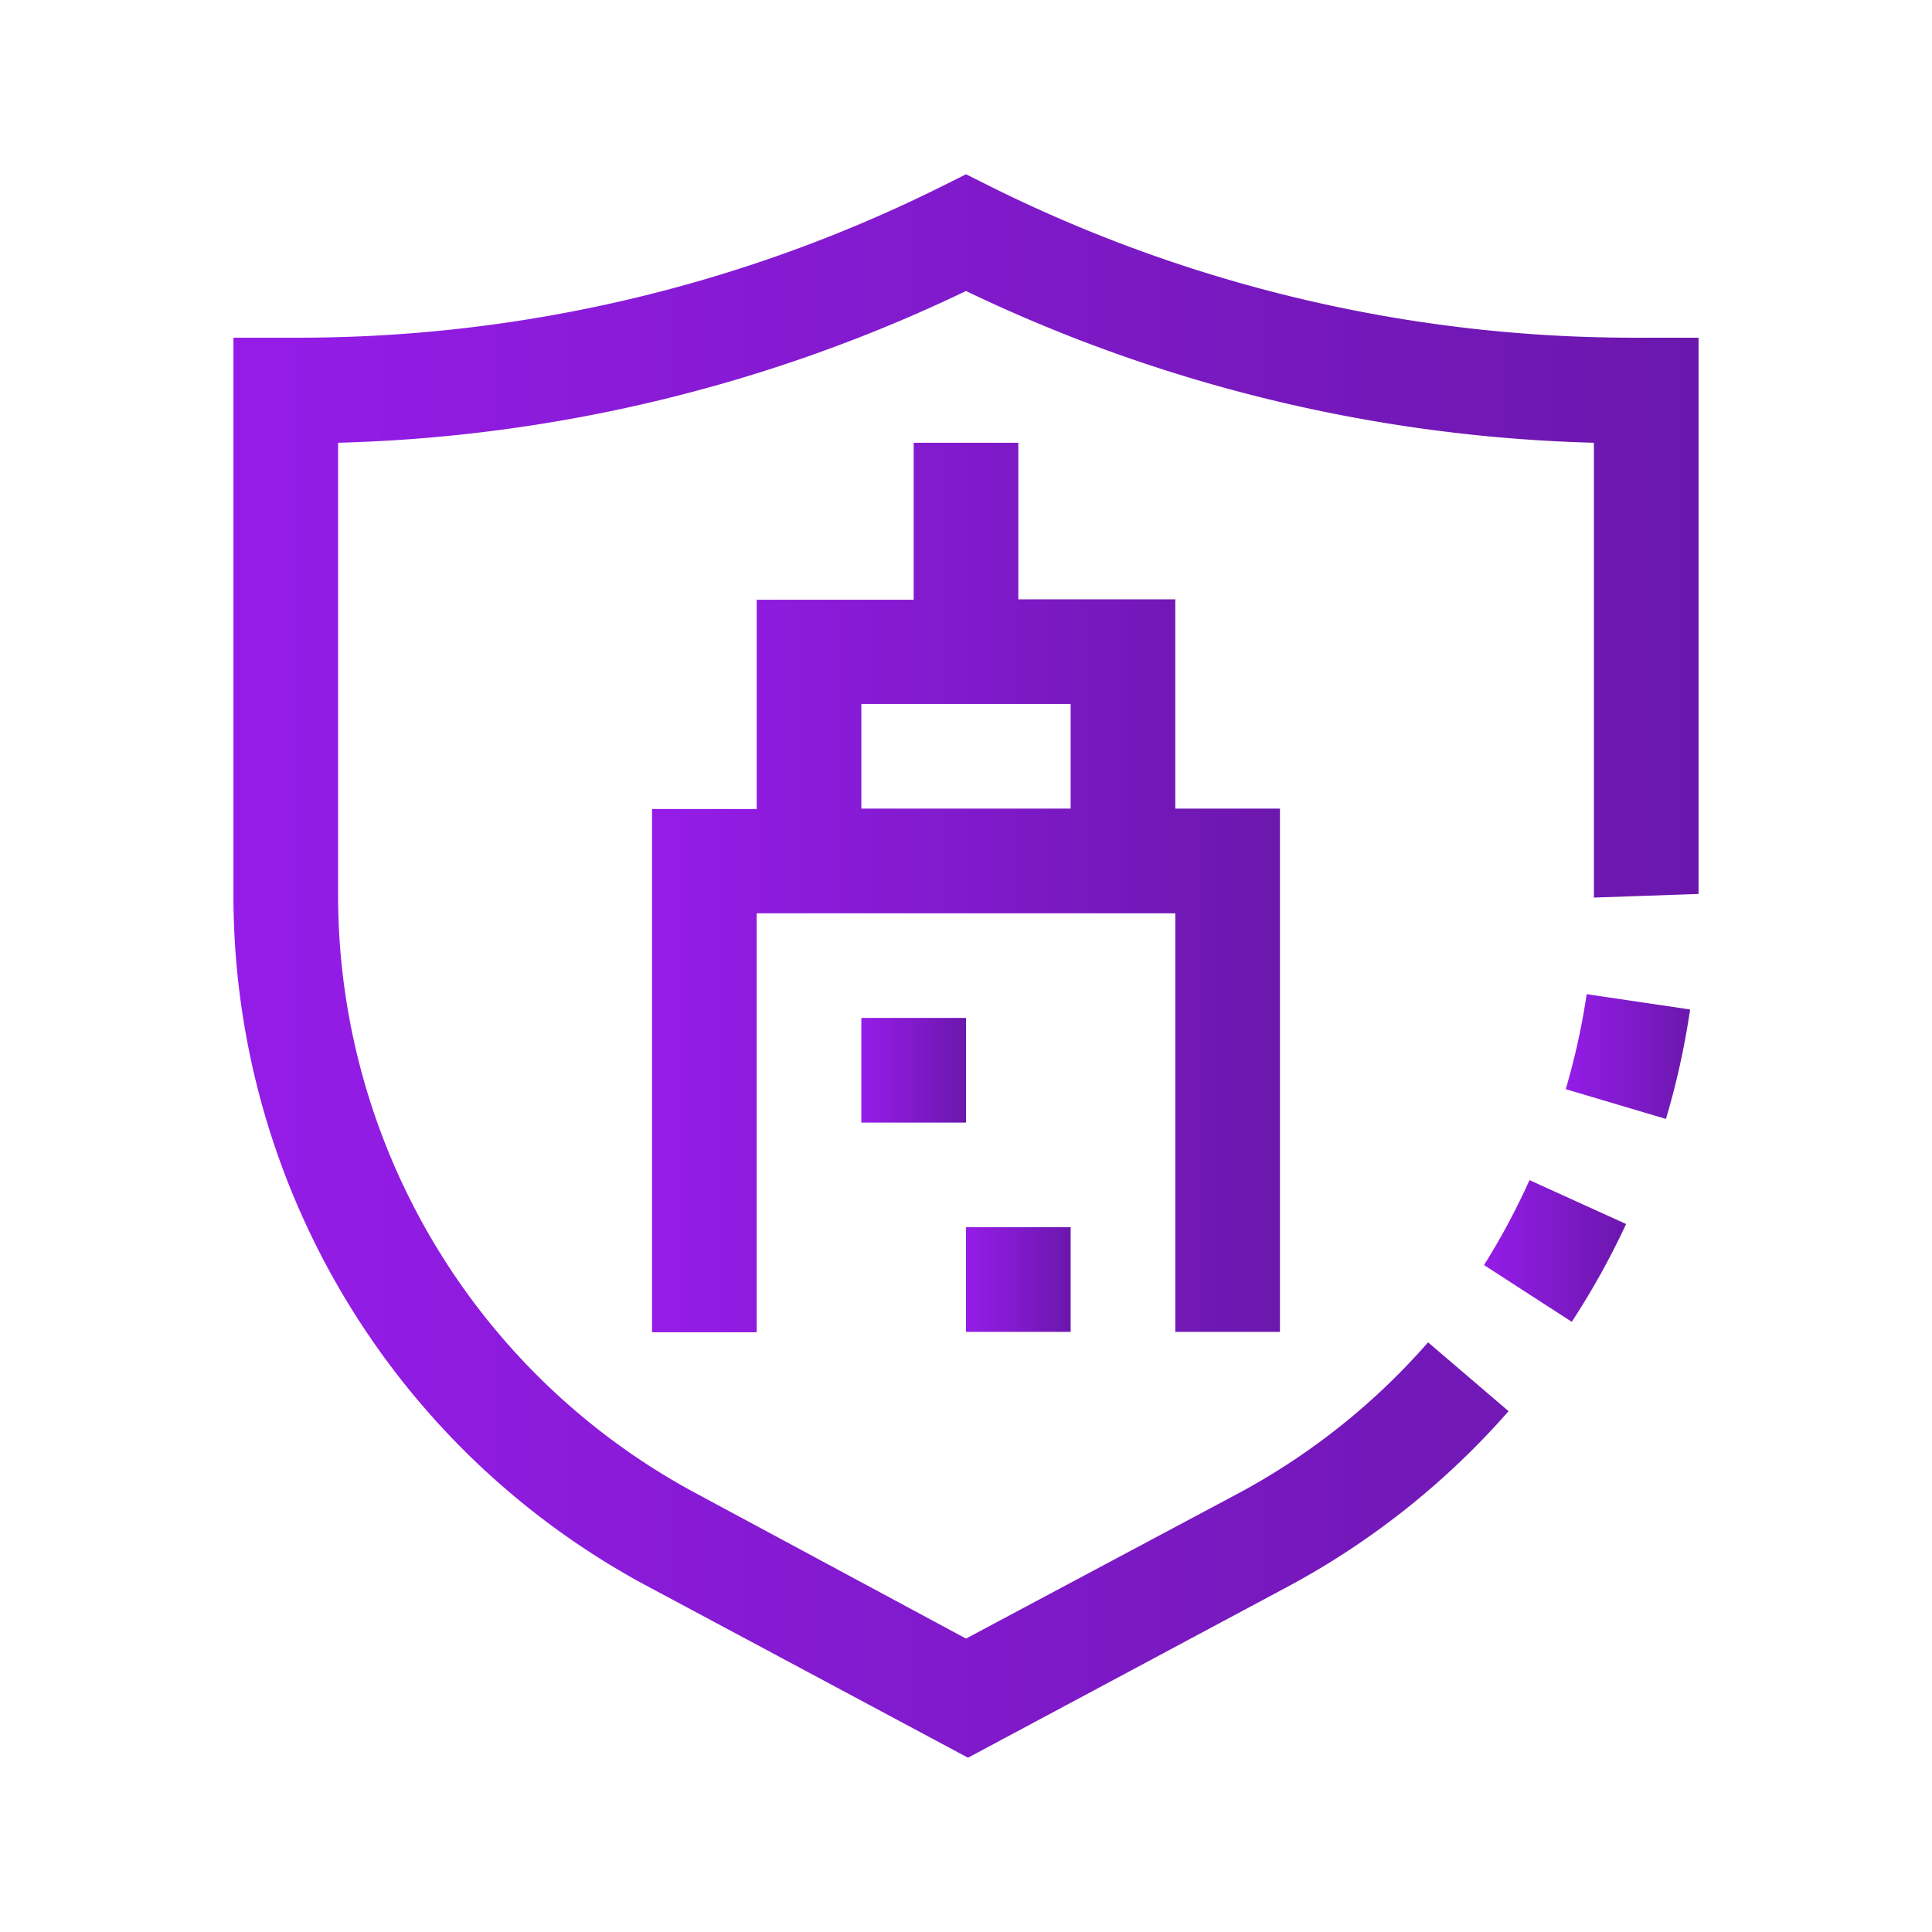 <svg id="Layer_1" data-name="Layer 1" xmlns="http://www.w3.org/2000/svg" xmlns:xlink="http://www.w3.org/1999/xlink" viewBox="0 0 48 48"><defs><style>.cls-1{fill:url(#linear-gradient);}.cls-2{fill:url(#linear-gradient-2);}.cls-3{fill:url(#linear-gradient-3);}.cls-4{fill:url(#linear-gradient-4);}.cls-5{fill:url(#linear-gradient-5);}.cls-6{fill:url(#linear-gradient-6);}</style><linearGradient id="linear-gradient" x1="38.9" y1="26.25" x2="41.99" y2="26.25" gradientUnits="userSpaceOnUse"><stop offset="0" stop-color="#951ce8"/><stop offset="1" stop-color="#6b17ad"/></linearGradient><linearGradient id="linear-gradient-2" x1="36.87" y1="31.08" x2="40.4" y2="31.08" xlink:href="#linear-gradient"/><linearGradient id="linear-gradient-3" x1="5.8" y1="24" x2="42.2" y2="24" xlink:href="#linear-gradient"/><linearGradient id="linear-gradient-4" x1="16.2" y1="22.04" x2="31.8" y2="22.04" xlink:href="#linear-gradient"/><linearGradient id="linear-gradient-5" x1="21.4" y1="26.59" x2="24" y2="26.59" xlink:href="#linear-gradient"/><linearGradient id="linear-gradient-6" x1="24" y1="31.79" x2="26.6" y2="31.79" xlink:href="#linear-gradient"/></defs><path class="cls-1" d="M38.9,27.06l2.49.74a19.41,19.41,0,0,0,.6-2.72l-2.57-.38A17.12,17.12,0,0,1,38.9,27.06Z"/><path class="cls-2" d="M36.87,31.43l2.18,1.41a19.24,19.24,0,0,0,1.35-2.43L38,29.32A17.39,17.39,0,0,1,36.87,31.43Z"/><path class="cls-3" d="M40.52,8.39A35.86,35.86,0,0,1,24.58,4.62L24,4.33l-.58.29A35.86,35.86,0,0,1,7.48,8.39H5.8V22.22A19.47,19.47,0,0,0,16.05,39.39l8,4.28,8-4.28a19.62,19.62,0,0,0,5.43-4.33l-2-1.71a16.81,16.81,0,0,1-4.71,3.75L24,40.71,17.29,37.1A16.86,16.86,0,0,1,8.4,22.22V11A38.37,38.37,0,0,0,24,7.23,38.37,38.37,0,0,0,39.6,11V22.3l2.6-.09V8.39Z"/><path class="cls-4" d="M31.8,33.09v-13H29.2v-5.2H25.3V11H22.7v3.9H18.8v5.2H16.2v13h2.6V22.69H29.2v10.4Zm-5.2-13H21.4v-2.6h5.2Z"/><rect class="cls-5" x="21.4" y="25.29" width="2.6" height="2.6"/><rect class="cls-6" x="24" y="30.49" width="2.6" height="2.6"/></svg>